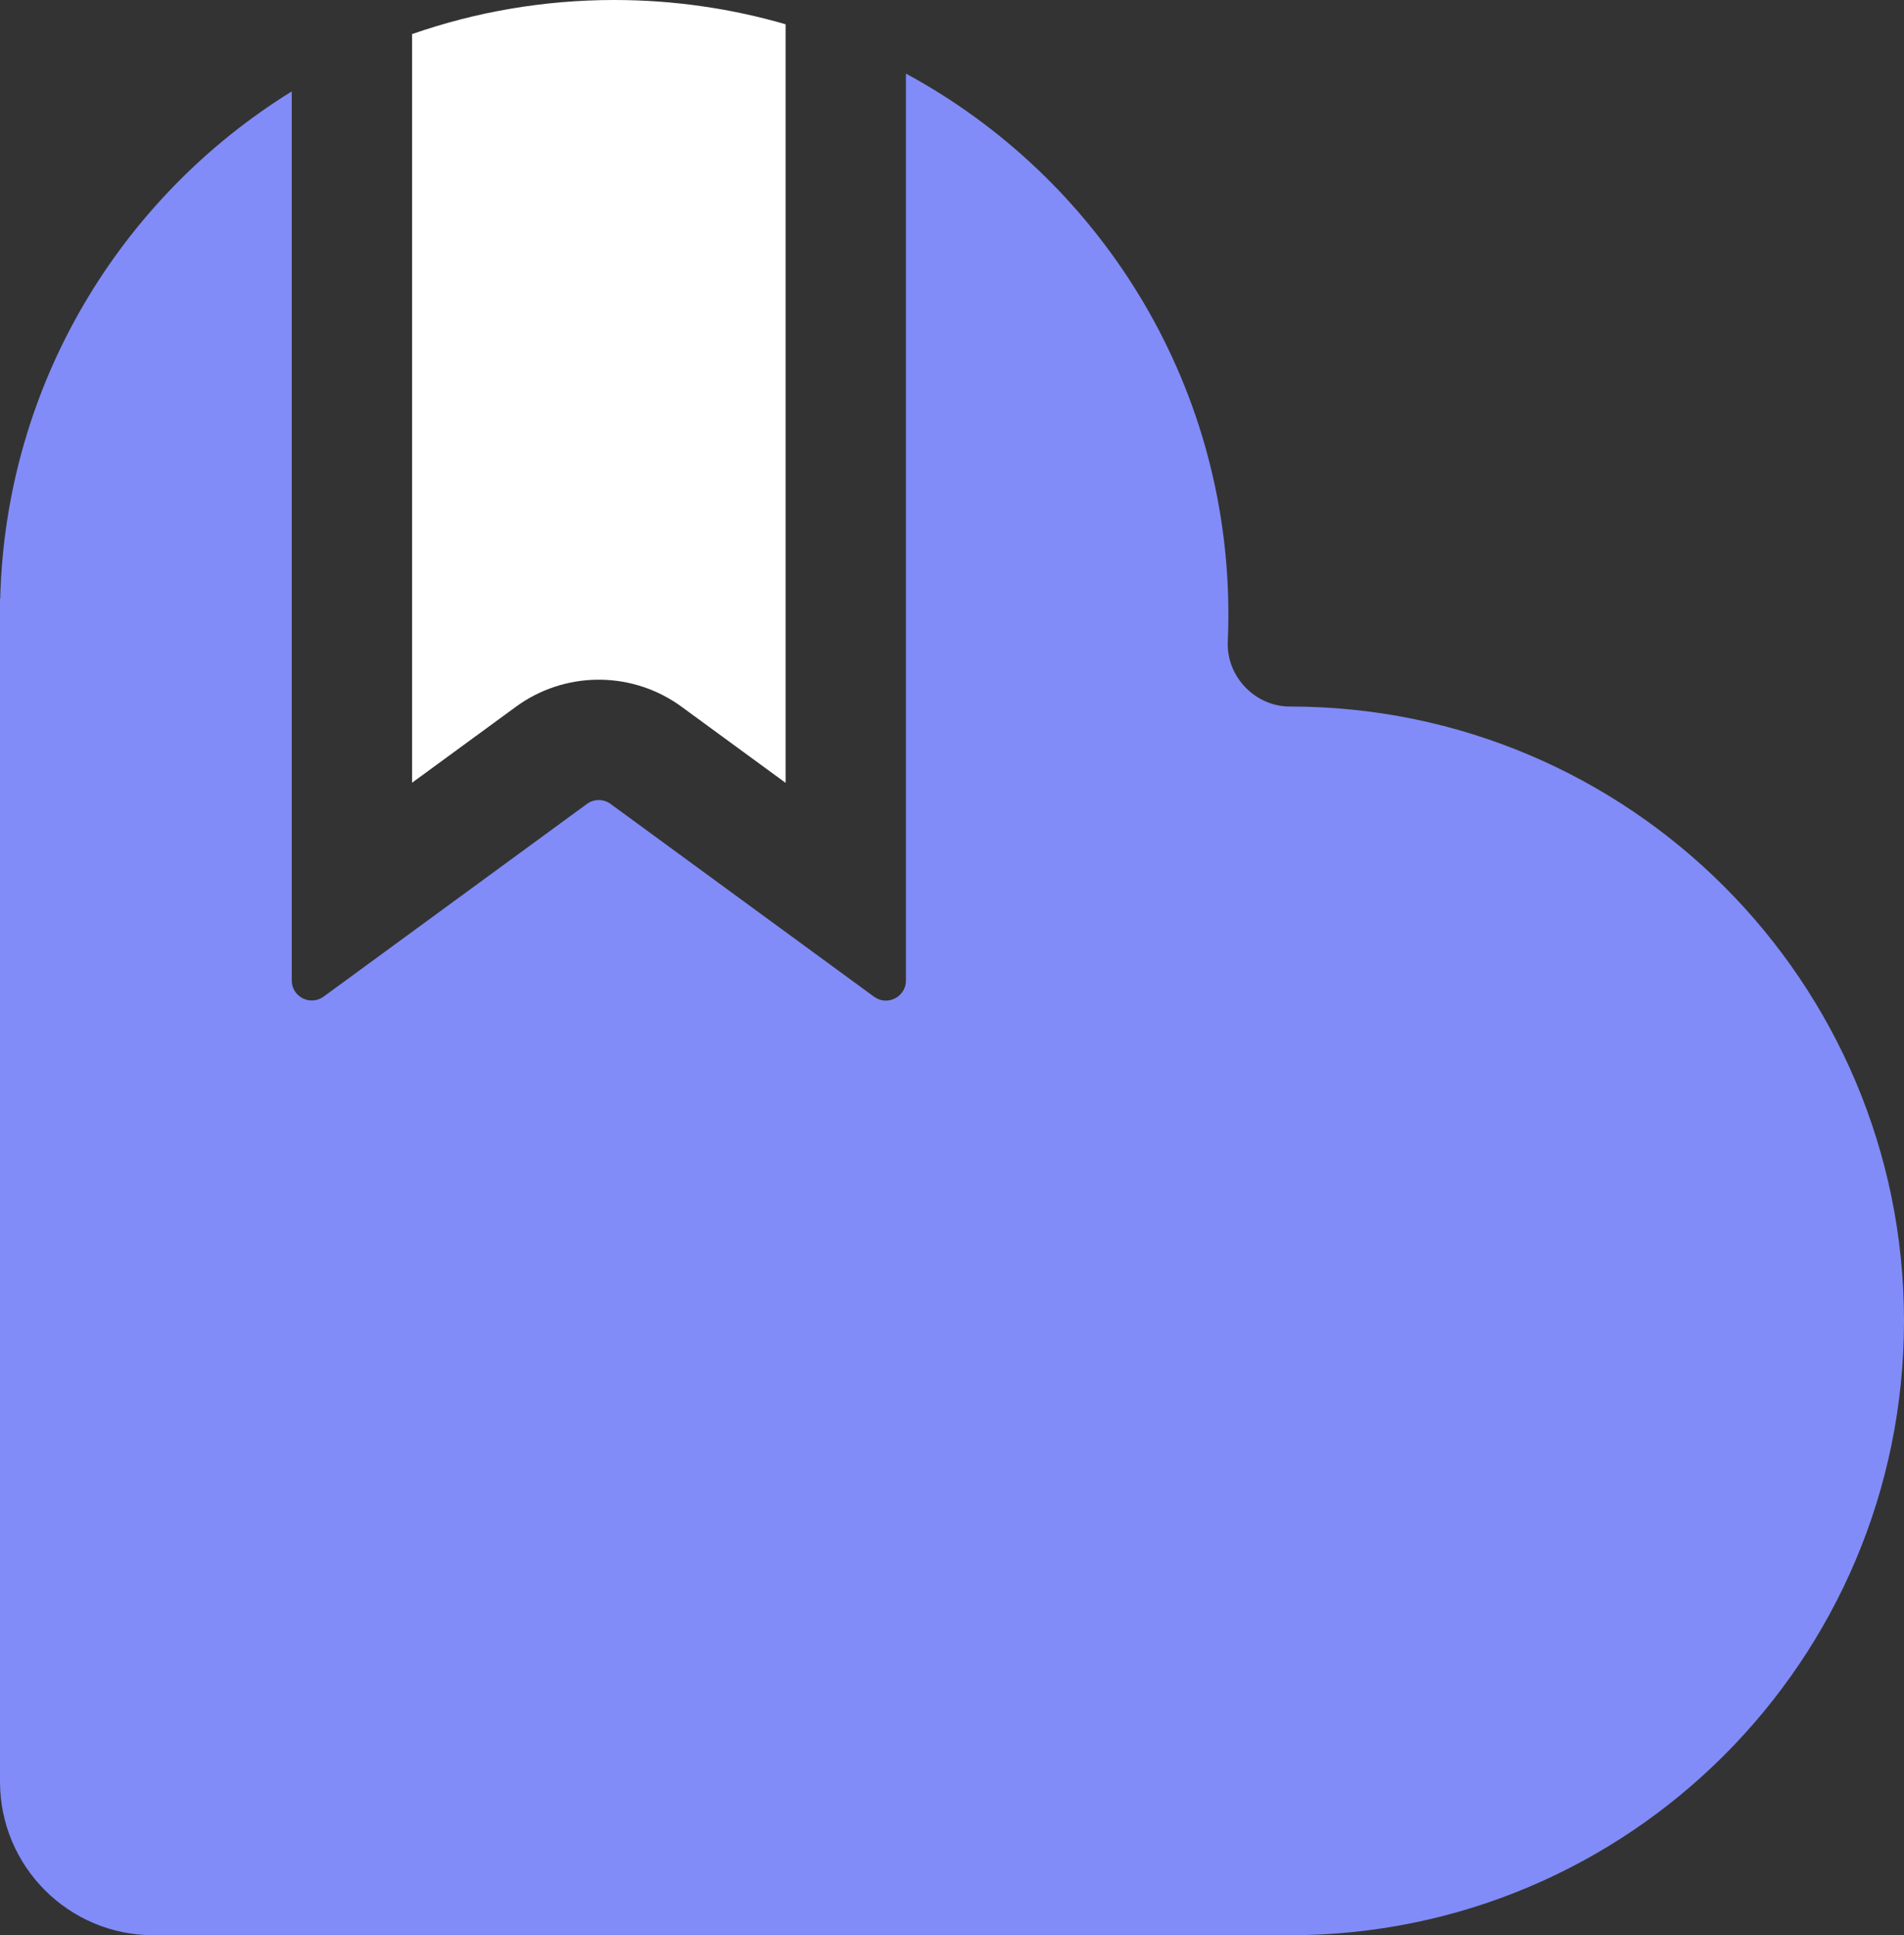 <svg xmlns="http://www.w3.org/2000/svg" fill="none" viewBox="0 0 124 126">
<rect x="0" y="0" width="124" height="126" fill="#333333" stroke="none"/>
<path d="M59 4.793C71.505 11.556 80 24.785 80 40C80 40.596 79.987 41.189 79.961 41.778C79.861 44.041 81.736 46 84 46C106.091 46 124 63.909 124 86C124 108.091 106.091 126 84 126H10C4.477 126 0 121.523 0 116V39.007L0.013 38.994C0.358 25.025 7.865 12.835 19 5.952V63.832C19 64.835 20.068 65.439 20.912 64.99L21.077 64.887L38.223 52.343C38.682 52.007 39.306 52.007 39.766 52.343L56.923 64.894L57.088 64.998C57.932 65.447 59 64.842 59 63.84V4.793Z" fill="#818cf8"/>
<path d="M40 0C43.874 0 47.62 0.552 51.163 1.58V50.97L44.393 46.018L44.088 45.804C40.906 43.668 36.71 43.739 33.596 46.018L26.837 50.962V2.219C30.959 0.783 35.388 0 40 0Z" fill="white"/>
</svg>